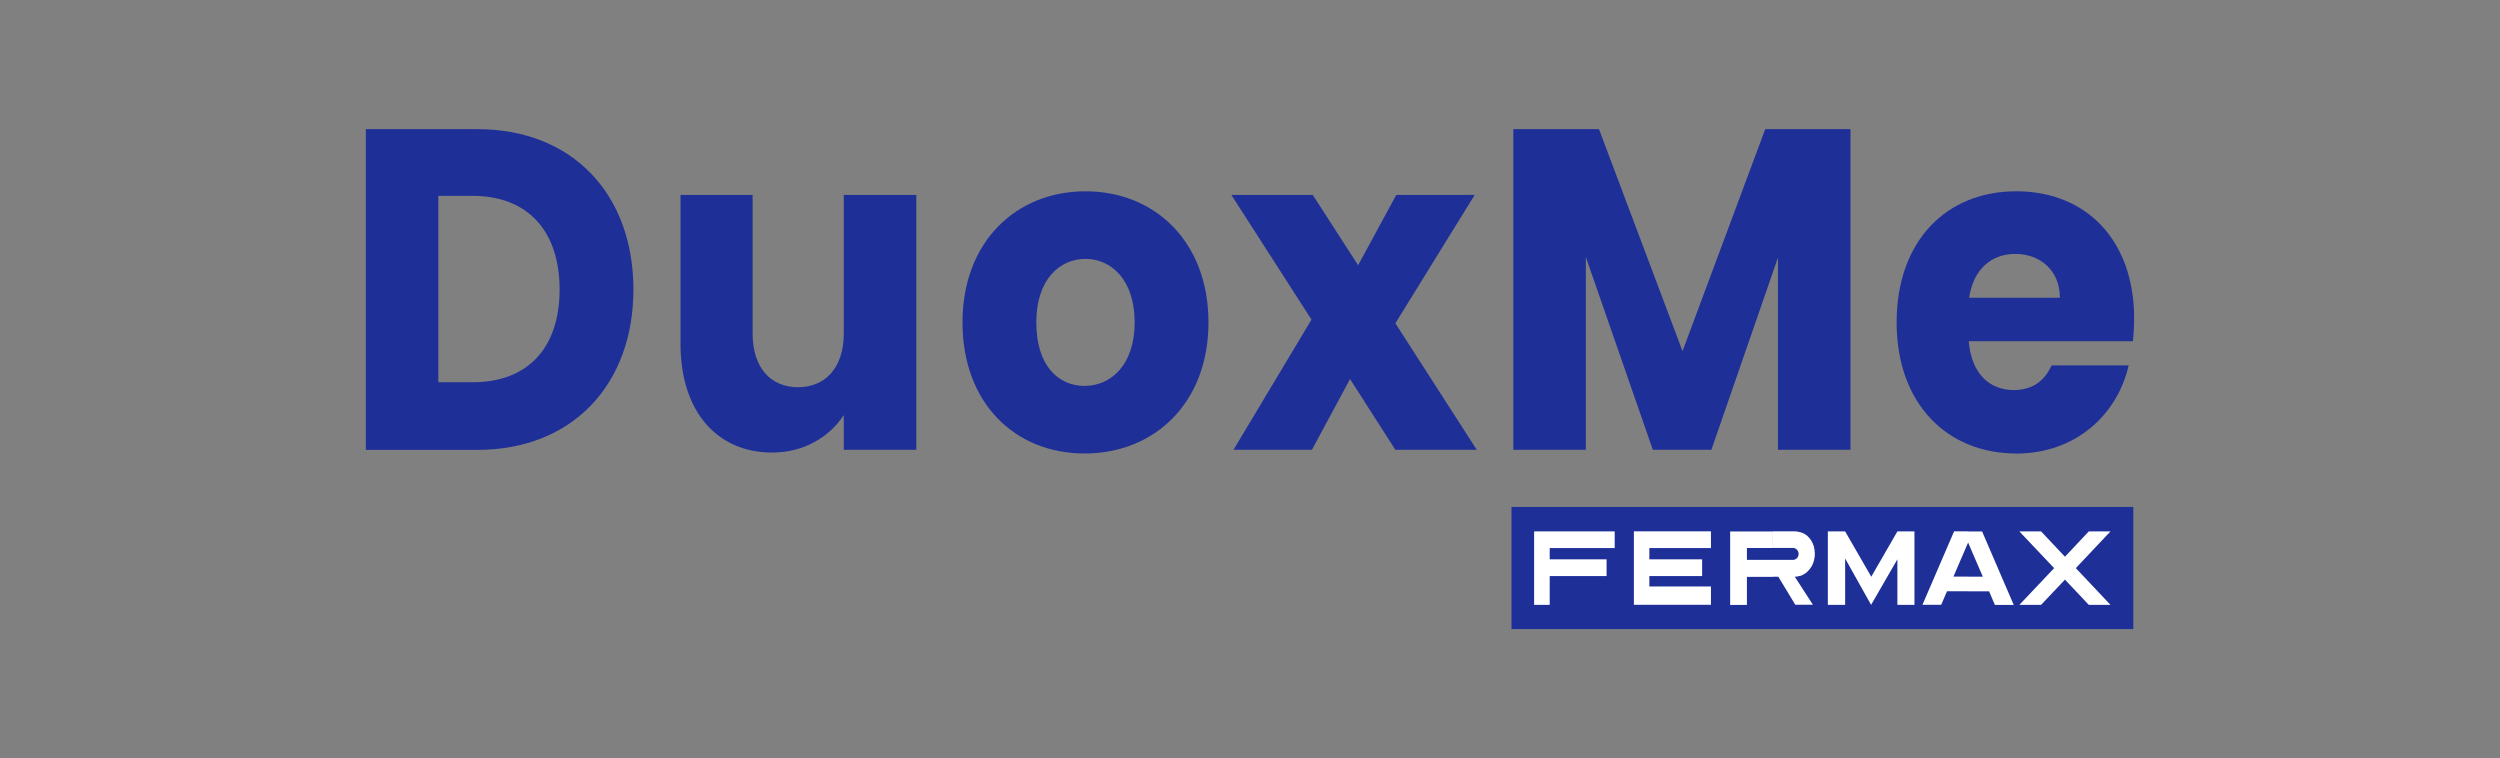 <?xml version="1.0" encoding="UTF-8"?><svg id="Capa_1" xmlns="http://www.w3.org/2000/svg" viewBox="0 0 422 128"><rect x="0" y="0" width="422" height="128" fill="#808080" stroke="none"/><defs><style>.cls-1{fill:none;}.cls-1,.cls-2,.cls-3{stroke-width:0px;}.cls-2{fill:#1f2f98;}.cls-3{fill:#fff;}</style></defs><rect class="cls-2" x="255.14" y="85.57" width="104.96" height="20.62"/><path class="cls-3" d="m272.57,92.51h-10.98v1.9h9.6v2.83h-9.6v4.86h-2.63v-12.4h13.6v2.81Zm16.24,0h-10.4v1.9h8.91v2.83h-8.91v1.75h10.4v3.1h-13.01v-12.4h13.01v2.81Zm10.44-2.81v2.8h-4.37v2.01h4.37v2.87h-4.37v4.73h-2.83v-12.4h7.2Zm12.21,12.4h-2.92v-12.4h2.92l4.41,7.65,4.41-7.65h2.88v12.4h-2.88v-7.69l-4.44,7.69-4.38-7.83v7.83Zm-12.21-4.73v-2.87h3.56l.08-.02.09-.04.08-.04.08-.04.07-.05.06-.05.07-.07.05-.05.07-.07.03-.07v-.05s.03-.04.03-.04l.04-.09.03-.09v-.09l.02-.11v-.09l-.02-.11-.02-.09-.03-.09-.03-.11-.05-.07-.05-.07-.05-.09-.07-.05-.06-.05-.08-.05-.07-.06-.08-.05-.1-.02-.03-.02-.05-.02h-3.56v-2.8h3.78l.18.02.18.02.17.02.17.06.18.03.15.06.16.05.07.03.09.04.15.07.15.09.13.09.06.03.07.05.13.11.12.13.12.11.11.13.1.12.1.14.1.14.08.14.08.14.07.16.08.16.05.16.07.18.05.16.03.18.03.18.04.2v.18s.03.2.03.2v.57s-.03.2-.03.2l-.04.18-.03.18-.03.2-.05.16-.07.18-.05.16-.08.18-.07.16-.08.14-.1.16-.1.14-.1.14-.1.14-.13.13-.12.14-.12.11-.13.11-.13.11-.15.09-.15.09-.15.09-.15.07-.17.07-.17.05-.17.03-.18.04-.17.04h-.18l-.18.02,3.06,4.73h-2.98l-2.86-4.73h-.93Zm32.97-7.67v1.88l-2.48,5.75h2.48v2.47h-3.56l-.99,2.29h-3.16l5.34-12.4h2.36Zm-23.68,0h2.92-2.92Zm40.03,4.27l4.02-4.27h3.66l-5.85,6.2,5.85,6.2h-3.66l-4.02-4.26-4.04,4.26h-3.66l5.87-6.2-5.87-6.2h3.67l4.02,4.27Zm-16.35,5.84v-2.47h2.48l-2.48-5.75v-1.88h2.36l5.34,12.4h-3.18l-.98-2.29h-3.55Z"/><path class="cls-2" d="m106.92,48.87c0,16.04-10.31,27.07-26.34,27.07h-18.83V21.8h18.83c16.03,0,26.34,10.95,26.34,27.07Zm-27.13,15.65c9.23,0,14.67-5.71,14.67-15.65s-5.44-15.81-14.67-15.81h-5.8v31.46h5.8Z"/><path class="cls-2" d="m154.67,75.93h-12.24v-5.86c-2.43,3.7-6.73,6.32-12.1,6.32-9.23,0-15.46-6.86-15.46-18.35v-25.14h12.17v23.36c0,5.86,3.08,9.1,7.66,9.1s7.73-3.24,7.73-9.1v-23.36h12.24v43.03Z"/><path class="cls-2" d="m183.08,76.55c-11.74,0-20.61-8.48-20.61-22.13s9.09-22.13,20.76-22.13,20.76,8.48,20.76,22.13-9.16,22.13-20.9,22.13Zm0-11.41c4.37,0,8.45-3.47,8.45-10.72s-4.01-10.72-8.3-10.72-8.3,3.39-8.3,10.72,3.72,10.72,8.16,10.72Z"/><path class="cls-2" d="m227.89,63.98l-6.44,11.95h-13.24l13.17-21.98-13.53-21.05h13.74l7.66,11.87,6.44-11.87h13.24l-13.39,21.67,13.74,21.36h-13.74l-7.66-11.95Z"/><path class="cls-2" d="m255.45,21.8h14.46l14.1,37.47,13.96-37.47h14.39v54.13h-12.24v-32.46l-11.24,32.46h-9.88l-11.31-32.54v32.54h-12.24V21.8Z"/><path class="cls-2" d="m340.34,76.55c-11.74,0-20.19-8.48-20.19-22.13s8.3-22.13,20.19-22.13,19.9,8.33,19.9,21.44c0,1.23-.07,2.54-.21,3.86h-27.7c.43,5.63,3.65,8.25,7.59,8.25,3.44,0,5.37-1.85,6.37-4.16h13.03c-1.93,8.4-9.02,14.88-18.97,14.88Zm-7.95-26.29h15.32c0-4.7-3.44-7.4-7.52-7.4s-7.09,2.62-7.8,7.4Z"/><rect class="cls-1" x="313.52" y="48.61" width="7.43" height="6"/></svg>